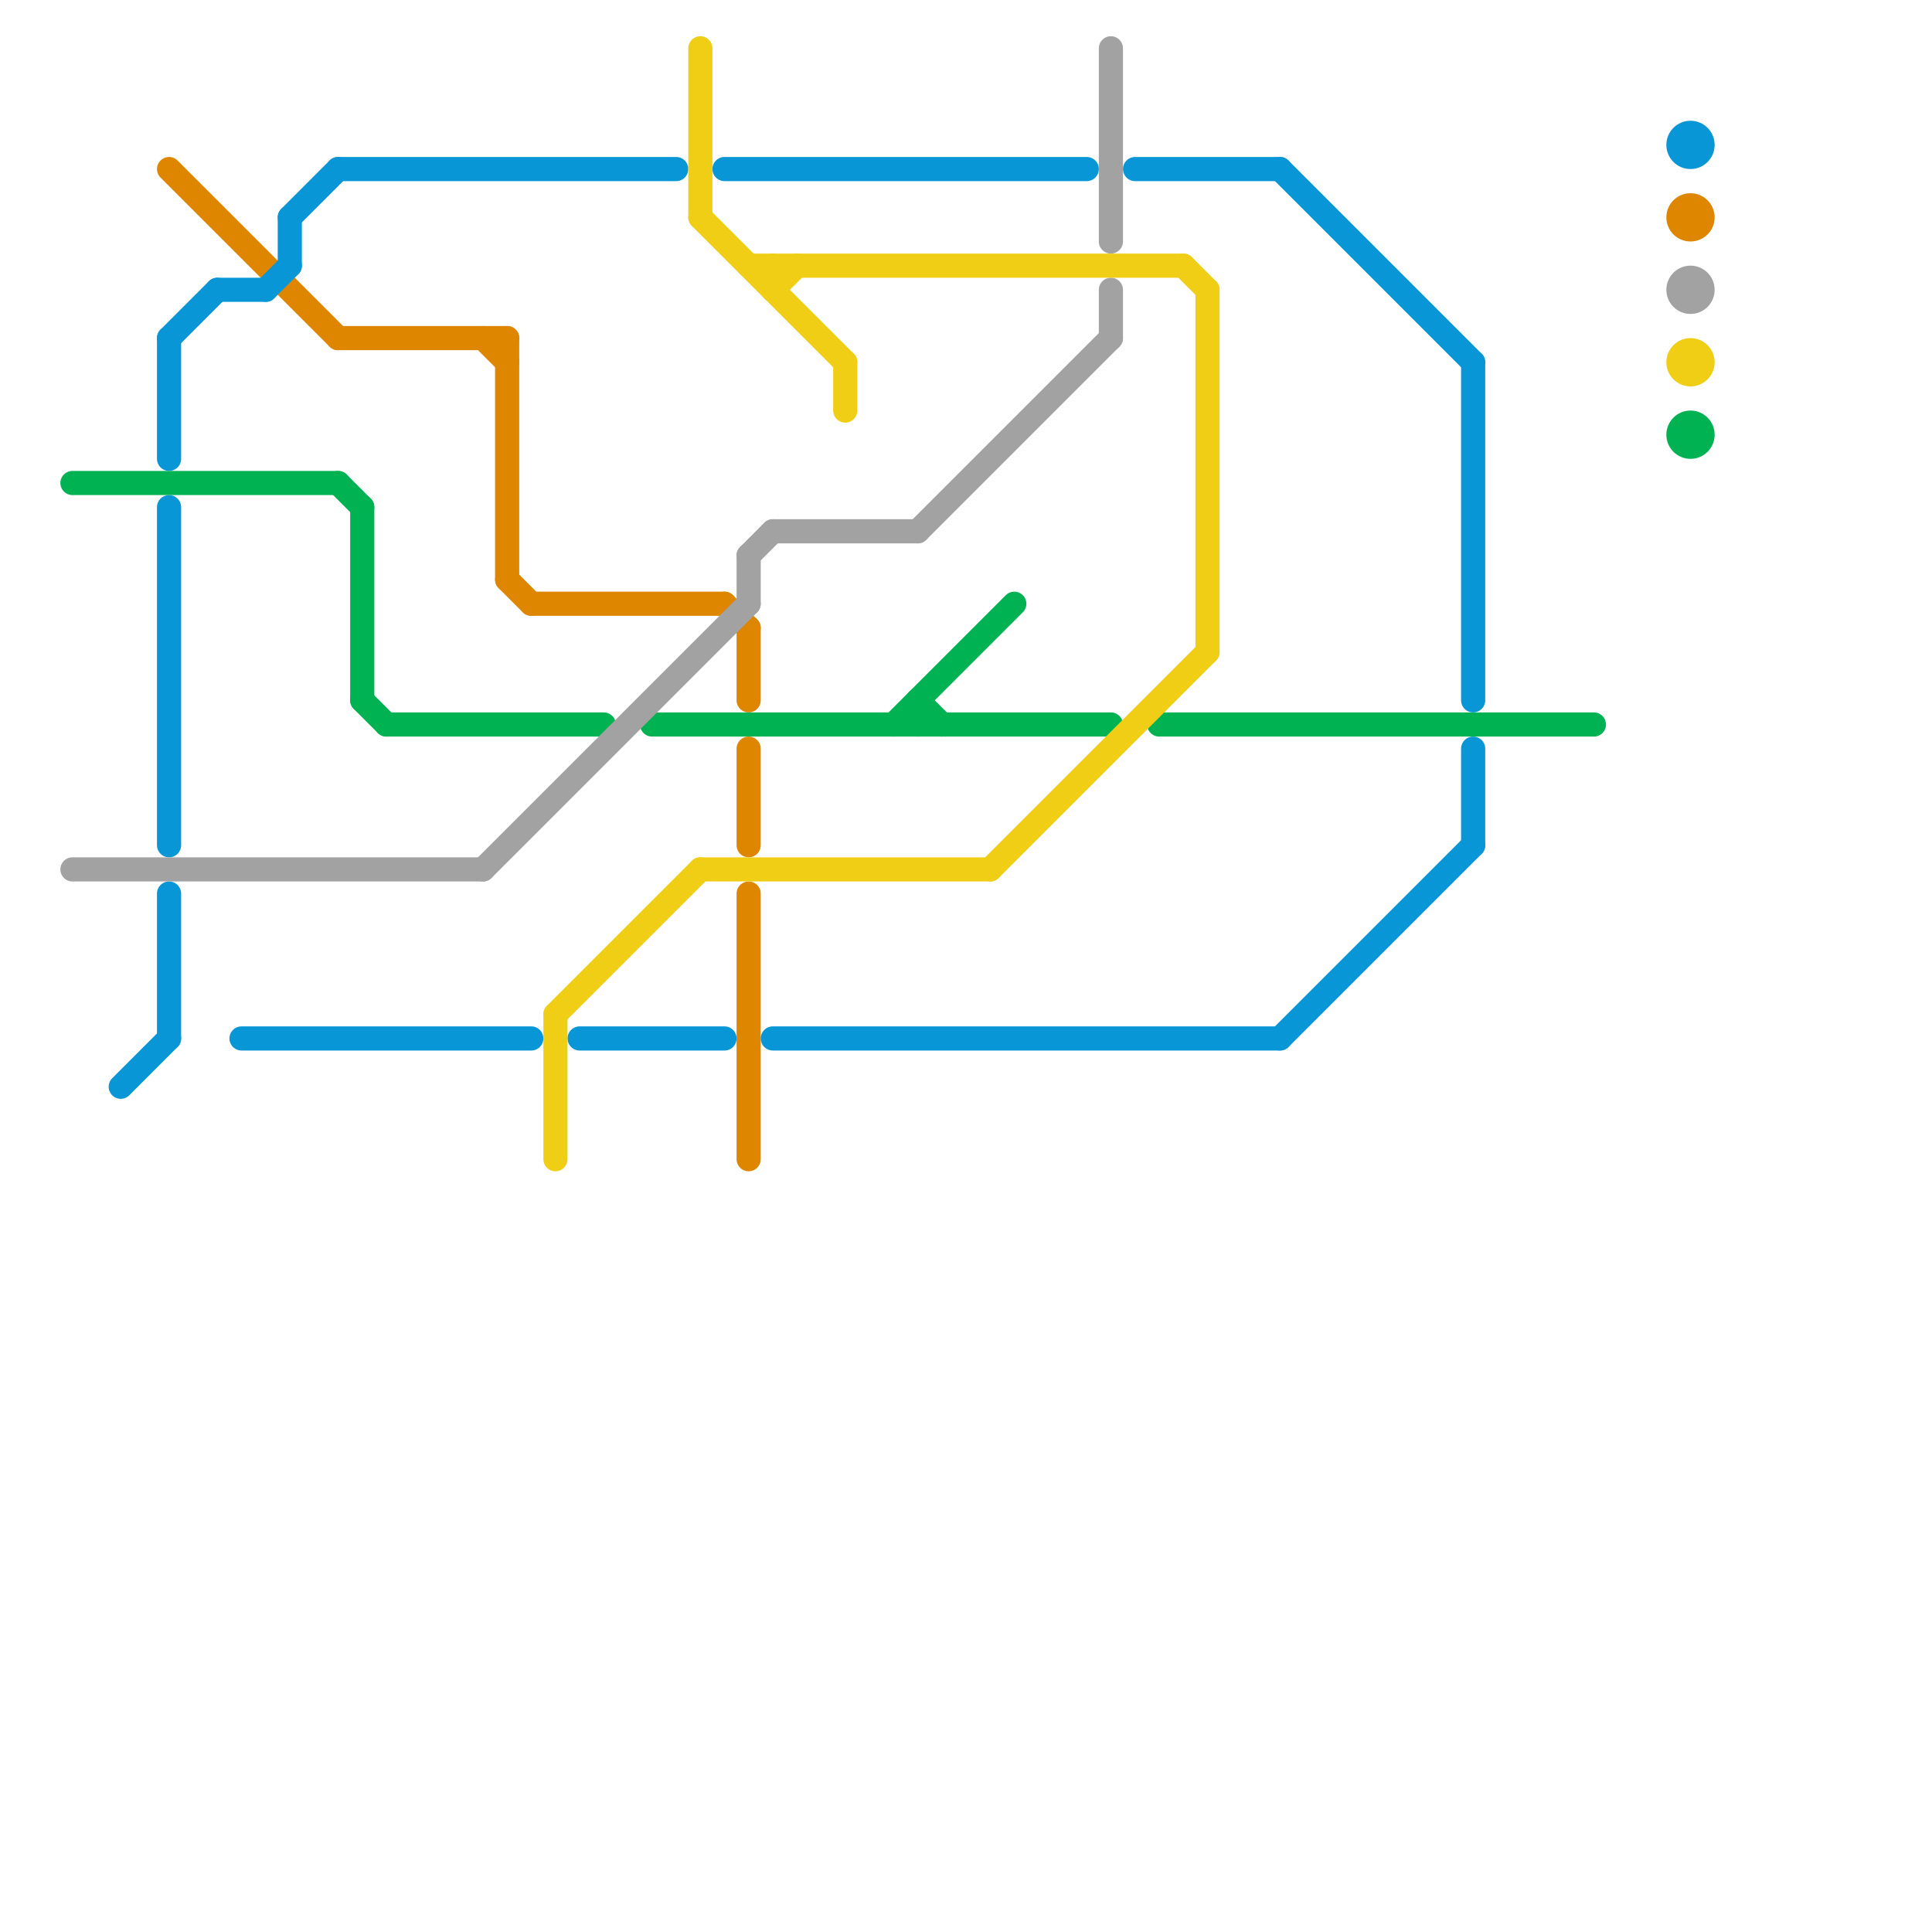 
<svg version="1.1" xmlns="http://www.w3.org/2000/svg" viewBox="0 0 80 80">
<style>text { font: 1px Helvetica; font-weight: 600; white-space: pre; dominant-baseline: central; } line { stroke-width: 1; fill: none; stroke-linecap: round; stroke-linejoin: round; } .c0 { stroke: #df8600 } .c1 { stroke: #0896d7 } .c2 { stroke: #00b251 } .c3 { stroke: #a2a2a2 } .c4 { stroke: #f0ce15 }</style><defs><g id="wm-xf"><circle r="1.2" fill="#000"/><circle r="0.9" fill="#fff"/><circle r="0.6" fill="#000"/><circle r="0.3" fill="#fff"/></g><g id="wm"><circle r="0.6" fill="#000"/><circle r="0.3" fill="#fff"/></g></defs><line class="c0" x1="31" y1="26" x2="31" y2="29"/><line class="c0" x1="30" y1="25" x2="31" y2="26"/><line class="c0" x1="21" y1="14" x2="21" y2="24"/><line class="c0" x1="20" y1="14" x2="21" y2="15"/><line class="c0" x1="7" y1="7" x2="14" y2="14"/><line class="c0" x1="21" y1="24" x2="22" y2="25"/><line class="c0" x1="22" y1="25" x2="30" y2="25"/><line class="c0" x1="14" y1="14" x2="21" y2="14"/><line class="c0" x1="31" y1="37" x2="31" y2="48"/><line class="c0" x1="31" y1="31" x2="31" y2="35"/><circle cx="70" cy="9" r="1" fill="#df8600" /><line class="c1" x1="11" y1="12" x2="12" y2="11"/><line class="c1" x1="7" y1="14" x2="9" y2="12"/><line class="c1" x1="5" y1="45" x2="7" y2="43"/><line class="c1" x1="12" y1="9" x2="12" y2="11"/><line class="c1" x1="9" y1="12" x2="11" y2="12"/><line class="c1" x1="30" y1="7" x2="45" y2="7"/><line class="c1" x1="7" y1="21" x2="7" y2="35"/><line class="c1" x1="7" y1="37" x2="7" y2="43"/><line class="c1" x1="61" y1="31" x2="61" y2="35"/><line class="c1" x1="61" y1="15" x2="61" y2="29"/><line class="c1" x1="12" y1="9" x2="14" y2="7"/><line class="c1" x1="47" y1="7" x2="53" y2="7"/><line class="c1" x1="53" y1="7" x2="61" y2="15"/><line class="c1" x1="24" y1="43" x2="30" y2="43"/><line class="c1" x1="14" y1="7" x2="28" y2="7"/><line class="c1" x1="10" y1="43" x2="22" y2="43"/><line class="c1" x1="53" y1="43" x2="61" y2="35"/><line class="c1" x1="7" y1="14" x2="7" y2="19"/><line class="c1" x1="32" y1="43" x2="53" y2="43"/><circle cx="70" cy="6" r="1" fill="#0896d7" /><line class="c2" x1="27" y1="30" x2="46" y2="30"/><line class="c2" x1="15" y1="21" x2="15" y2="29"/><line class="c2" x1="48" y1="30" x2="66" y2="30"/><line class="c2" x1="14" y1="20" x2="15" y2="21"/><line class="c2" x1="38" y1="29" x2="38" y2="30"/><line class="c2" x1="38" y1="29" x2="39" y2="30"/><line class="c2" x1="16" y1="30" x2="25" y2="30"/><line class="c2" x1="37" y1="30" x2="42" y2="25"/><line class="c2" x1="15" y1="29" x2="16" y2="30"/><line class="c2" x1="3" y1="20" x2="14" y2="20"/><circle cx="70" cy="18" r="1" fill="#00b251" /><line class="c3" x1="46" y1="12" x2="46" y2="14"/><line class="c3" x1="31" y1="23" x2="32" y2="22"/><line class="c3" x1="46" y1="2" x2="46" y2="10"/><line class="c3" x1="3" y1="36" x2="20" y2="36"/><line class="c3" x1="32" y1="22" x2="38" y2="22"/><line class="c3" x1="31" y1="23" x2="31" y2="25"/><line class="c3" x1="20" y1="36" x2="31" y2="25"/><line class="c3" x1="38" y1="22" x2="46" y2="14"/><circle cx="70" cy="12" r="1" fill="#a2a2a2" /><line class="c4" x1="29" y1="9" x2="35" y2="15"/><line class="c4" x1="29" y1="2" x2="29" y2="9"/><line class="c4" x1="35" y1="15" x2="35" y2="17"/><line class="c4" x1="50" y1="12" x2="50" y2="27"/><line class="c4" x1="32" y1="11" x2="32" y2="12"/><line class="c4" x1="23" y1="42" x2="23" y2="48"/><line class="c4" x1="29" y1="36" x2="41" y2="36"/><line class="c4" x1="32" y1="12" x2="33" y2="11"/><line class="c4" x1="41" y1="36" x2="50" y2="27"/><line class="c4" x1="49" y1="11" x2="50" y2="12"/><line class="c4" x1="23" y1="42" x2="29" y2="36"/><line class="c4" x1="31" y1="11" x2="49" y2="11"/><circle cx="70" cy="15" r="1" fill="#f0ce15" />
</svg>
